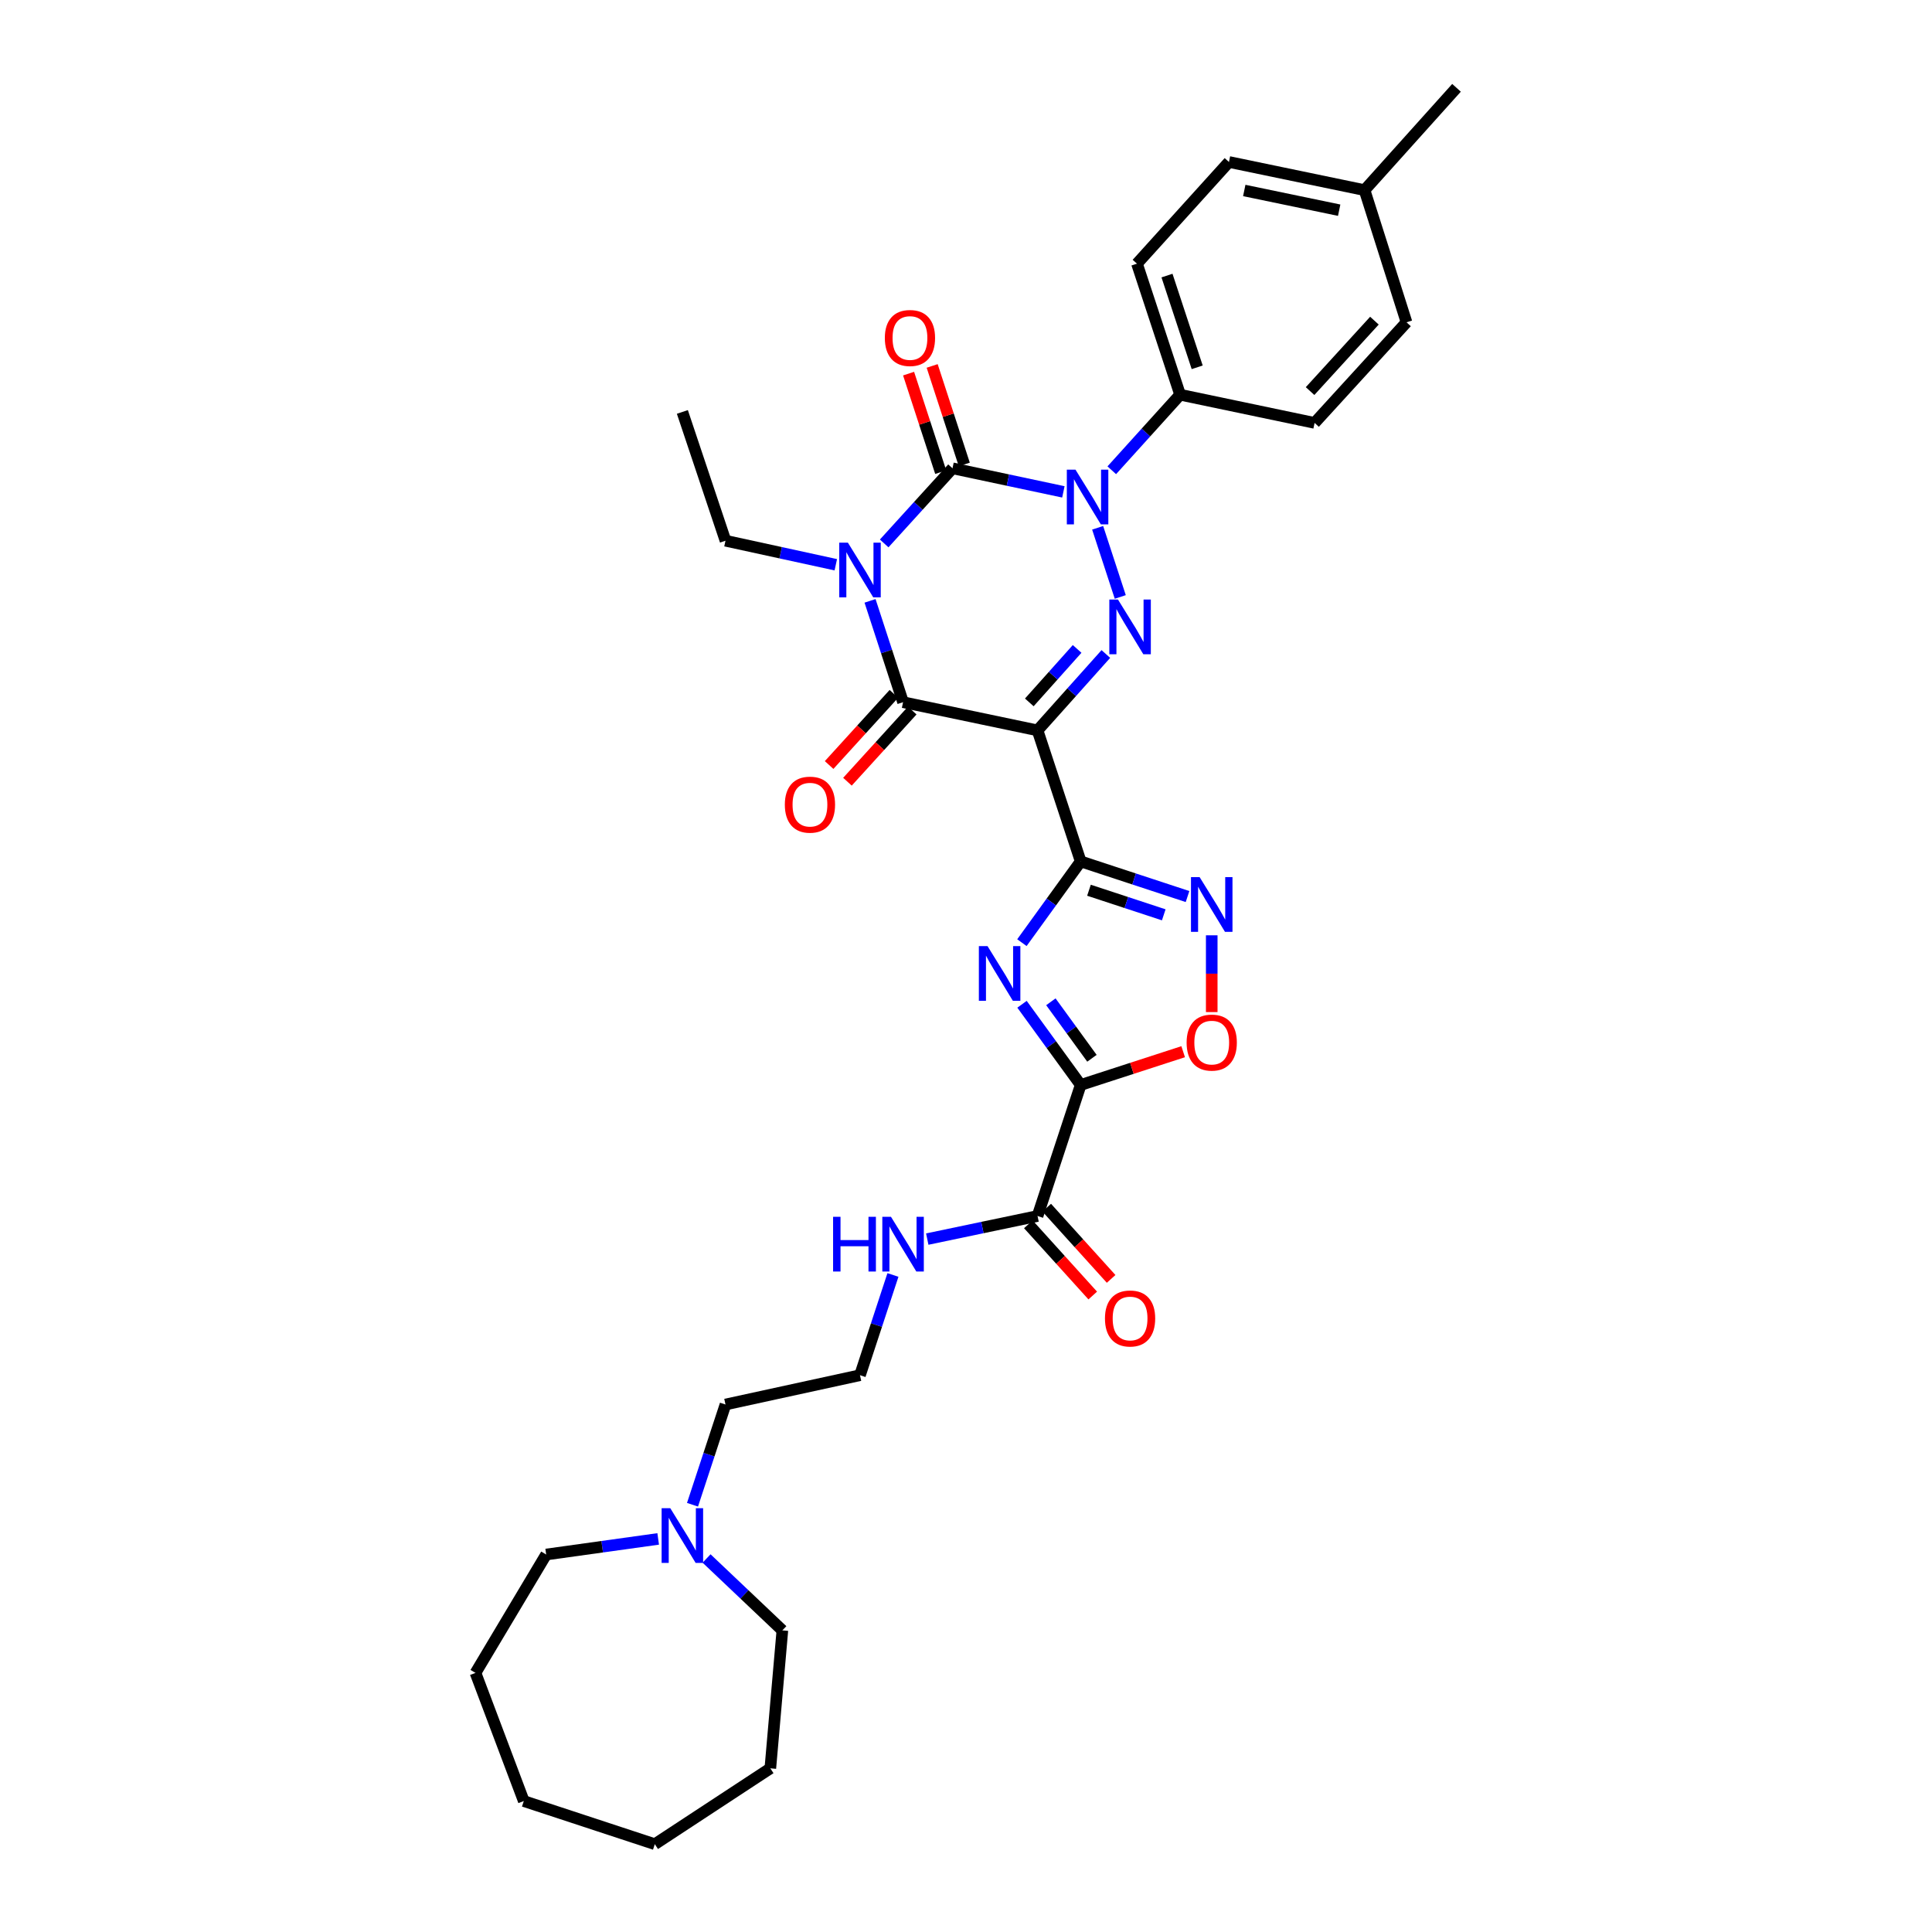 <?xml version='1.0' encoding='iso-8859-1'?>
<svg version='1.1' baseProfile='full'
              xmlns='http://www.w3.org/2000/svg'
                      xmlns:rdkit='http://www.rdkit.org/xml'
                      xmlns:xlink='http://www.w3.org/1999/xlink'
                  xml:space='preserve'
width='1000px' height='1000px' viewBox='0 0 1000 1000'>
<!-- END OF HEADER -->
<rect style='opacity:1.0;fill:#FFFFFF;stroke:none' width='1000' height='1000' x='0' y='0'> </rect>
<path class='bond-1' d='M 457.649,281.276 L 475.33,261.833' style='fill:none;fill-rule:evenodd;stroke:#0000FF;stroke-width:6px;stroke-linecap:butt;stroke-linejoin:miter;stroke-opacity:1' />
<path class='bond-1' d='M 475.33,261.833 L 493.012,242.39' style='fill:none;fill-rule:evenodd;stroke:#000000;stroke-width:6px;stroke-linecap:butt;stroke-linejoin:miter;stroke-opacity:1' />
<path class='bond-5' d='M 450.331,311.002 L 458.879,337.228' style='fill:none;fill-rule:evenodd;stroke:#0000FF;stroke-width:6px;stroke-linecap:butt;stroke-linejoin:miter;stroke-opacity:1' />
<path class='bond-5' d='M 458.879,337.228 L 467.427,363.455' style='fill:none;fill-rule:evenodd;stroke:#000000;stroke-width:6px;stroke-linecap:butt;stroke-linejoin:miter;stroke-opacity:1' />
<path class='bond-16' d='M 432.608,292.315 L 404.06,286.095' style='fill:none;fill-rule:evenodd;stroke:#0000FF;stroke-width:6px;stroke-linecap:butt;stroke-linejoin:miter;stroke-opacity:1' />
<path class='bond-16' d='M 404.06,286.095 L 375.513,279.876' style='fill:none;fill-rule:evenodd;stroke:#000000;stroke-width:6px;stroke-linecap:butt;stroke-linejoin:miter;stroke-opacity:1' />
<path class='bond-0' d='M 537.03,378.044 L 467.427,363.455' style='fill:none;fill-rule:evenodd;stroke:#000000;stroke-width:6px;stroke-linecap:butt;stroke-linejoin:miter;stroke-opacity:1' />
<path class='bond-3' d='M 537.03,378.044 L 559.363,445.864' style='fill:none;fill-rule:evenodd;stroke:#000000;stroke-width:6px;stroke-linecap:butt;stroke-linejoin:miter;stroke-opacity:1' />
<path class='bond-4' d='M 537.03,378.044 L 554.71,358.276' style='fill:none;fill-rule:evenodd;stroke:#000000;stroke-width:6px;stroke-linecap:butt;stroke-linejoin:miter;stroke-opacity:1' />
<path class='bond-4' d='M 554.71,358.276 L 572.39,338.509' style='fill:none;fill-rule:evenodd;stroke:#0000FF;stroke-width:6px;stroke-linecap:butt;stroke-linejoin:miter;stroke-opacity:1' />
<path class='bond-4' d='M 532.767,363.557 L 545.143,349.72' style='fill:none;fill-rule:evenodd;stroke:#000000;stroke-width:6px;stroke-linecap:butt;stroke-linejoin:miter;stroke-opacity:1' />
<path class='bond-4' d='M 545.143,349.72 L 557.519,335.882' style='fill:none;fill-rule:evenodd;stroke:#0000FF;stroke-width:6px;stroke-linecap:butt;stroke-linejoin:miter;stroke-opacity:1' />
<path class='bond-2' d='M 493.012,242.39 L 521.707,248.492' style='fill:none;fill-rule:evenodd;stroke:#000000;stroke-width:6px;stroke-linecap:butt;stroke-linejoin:miter;stroke-opacity:1' />
<path class='bond-2' d='M 521.707,248.492 L 550.401,254.593' style='fill:none;fill-rule:evenodd;stroke:#0000FF;stroke-width:6px;stroke-linecap:butt;stroke-linejoin:miter;stroke-opacity:1' />
<path class='bond-12' d='M 499.113,240.4 L 490.8,214.904' style='fill:none;fill-rule:evenodd;stroke:#000000;stroke-width:6px;stroke-linecap:butt;stroke-linejoin:miter;stroke-opacity:1' />
<path class='bond-12' d='M 490.8,214.904 L 482.486,189.408' style='fill:none;fill-rule:evenodd;stroke:#FF0000;stroke-width:6px;stroke-linecap:butt;stroke-linejoin:miter;stroke-opacity:1' />
<path class='bond-12' d='M 486.911,244.379 L 478.597,218.883' style='fill:none;fill-rule:evenodd;stroke:#000000;stroke-width:6px;stroke-linecap:butt;stroke-linejoin:miter;stroke-opacity:1' />
<path class='bond-12' d='M 478.597,218.883 L 470.283,193.387' style='fill:none;fill-rule:evenodd;stroke:#FF0000;stroke-width:6px;stroke-linecap:butt;stroke-linejoin:miter;stroke-opacity:1' />
<path class='bond-11' d='M 575.453,243.41 L 593.139,223.857' style='fill:none;fill-rule:evenodd;stroke:#0000FF;stroke-width:6px;stroke-linecap:butt;stroke-linejoin:miter;stroke-opacity:1' />
<path class='bond-11' d='M 593.139,223.857 L 610.825,204.305' style='fill:none;fill-rule:evenodd;stroke:#000000;stroke-width:6px;stroke-linecap:butt;stroke-linejoin:miter;stroke-opacity:1' />
<path class='bond-33' d='M 568.14,273.186 L 579.852,308.983' style='fill:none;fill-rule:evenodd;stroke:#0000FF;stroke-width:6px;stroke-linecap:butt;stroke-linejoin:miter;stroke-opacity:1' />
<path class='bond-6' d='M 559.363,445.864 L 544.151,466.889' style='fill:none;fill-rule:evenodd;stroke:#000000;stroke-width:6px;stroke-linecap:butt;stroke-linejoin:miter;stroke-opacity:1' />
<path class='bond-6' d='M 544.151,466.889 L 528.939,487.915' style='fill:none;fill-rule:evenodd;stroke:#0000FF;stroke-width:6px;stroke-linecap:butt;stroke-linejoin:miter;stroke-opacity:1' />
<path class='bond-8' d='M 559.363,445.864 L 587.014,454.957' style='fill:none;fill-rule:evenodd;stroke:#000000;stroke-width:6px;stroke-linecap:butt;stroke-linejoin:miter;stroke-opacity:1' />
<path class='bond-8' d='M 587.014,454.957 L 614.665,464.05' style='fill:none;fill-rule:evenodd;stroke:#0000FF;stroke-width:6px;stroke-linecap:butt;stroke-linejoin:miter;stroke-opacity:1' />
<path class='bond-8' d='M 563.649,460.785 L 583.004,467.15' style='fill:none;fill-rule:evenodd;stroke:#000000;stroke-width:6px;stroke-linecap:butt;stroke-linejoin:miter;stroke-opacity:1' />
<path class='bond-8' d='M 583.004,467.15 L 602.36,473.515' style='fill:none;fill-rule:evenodd;stroke:#0000FF;stroke-width:6px;stroke-linecap:butt;stroke-linejoin:miter;stroke-opacity:1' />
<path class='bond-13' d='M 462.681,359.135 L 445.914,377.556' style='fill:none;fill-rule:evenodd;stroke:#000000;stroke-width:6px;stroke-linecap:butt;stroke-linejoin:miter;stroke-opacity:1' />
<path class='bond-13' d='M 445.914,377.556 L 429.148,395.977' style='fill:none;fill-rule:evenodd;stroke:#FF0000;stroke-width:6px;stroke-linecap:butt;stroke-linejoin:miter;stroke-opacity:1' />
<path class='bond-13' d='M 472.173,367.774 L 455.406,386.196' style='fill:none;fill-rule:evenodd;stroke:#000000;stroke-width:6px;stroke-linecap:butt;stroke-linejoin:miter;stroke-opacity:1' />
<path class='bond-13' d='M 455.406,386.196 L 438.64,404.617' style='fill:none;fill-rule:evenodd;stroke:#FF0000;stroke-width:6px;stroke-linecap:butt;stroke-linejoin:miter;stroke-opacity:1' />
<path class='bond-7' d='M 528.993,519.809 L 544.178,540.691' style='fill:none;fill-rule:evenodd;stroke:#0000FF;stroke-width:6px;stroke-linecap:butt;stroke-linejoin:miter;stroke-opacity:1' />
<path class='bond-7' d='M 544.178,540.691 L 559.363,561.573' style='fill:none;fill-rule:evenodd;stroke:#000000;stroke-width:6px;stroke-linecap:butt;stroke-linejoin:miter;stroke-opacity:1' />
<path class='bond-7' d='M 543.929,518.525 L 554.559,533.142' style='fill:none;fill-rule:evenodd;stroke:#0000FF;stroke-width:6px;stroke-linecap:butt;stroke-linejoin:miter;stroke-opacity:1' />
<path class='bond-7' d='M 554.559,533.142 L 565.188,547.76' style='fill:none;fill-rule:evenodd;stroke:#000000;stroke-width:6px;stroke-linecap:butt;stroke-linejoin:miter;stroke-opacity:1' />
<path class='bond-10' d='M 559.363,561.573 L 537.03,629.401' style='fill:none;fill-rule:evenodd;stroke:#000000;stroke-width:6px;stroke-linecap:butt;stroke-linejoin:miter;stroke-opacity:1' />
<path class='bond-34' d='M 559.363,561.573 L 585.885,552.966' style='fill:none;fill-rule:evenodd;stroke:#000000;stroke-width:6px;stroke-linecap:butt;stroke-linejoin:miter;stroke-opacity:1' />
<path class='bond-34' d='M 585.885,552.966 L 612.407,544.359' style='fill:none;fill-rule:evenodd;stroke:#FF0000;stroke-width:6px;stroke-linecap:butt;stroke-linejoin:miter;stroke-opacity:1' />
<path class='bond-9' d='M 627.19,484.113 L 627.19,503.984' style='fill:none;fill-rule:evenodd;stroke:#0000FF;stroke-width:6px;stroke-linecap:butt;stroke-linejoin:miter;stroke-opacity:1' />
<path class='bond-9' d='M 627.19,503.984 L 627.19,523.855' style='fill:none;fill-rule:evenodd;stroke:#FF0000;stroke-width:6px;stroke-linecap:butt;stroke-linejoin:miter;stroke-opacity:1' />
<path class='bond-15' d='M 532.27,633.705 L 548.936,652.132' style='fill:none;fill-rule:evenodd;stroke:#000000;stroke-width:6px;stroke-linecap:butt;stroke-linejoin:miter;stroke-opacity:1' />
<path class='bond-15' d='M 548.936,652.132 L 565.601,670.56' style='fill:none;fill-rule:evenodd;stroke:#FF0000;stroke-width:6px;stroke-linecap:butt;stroke-linejoin:miter;stroke-opacity:1' />
<path class='bond-15' d='M 541.789,625.096 L 558.455,643.523' style='fill:none;fill-rule:evenodd;stroke:#000000;stroke-width:6px;stroke-linecap:butt;stroke-linejoin:miter;stroke-opacity:1' />
<path class='bond-15' d='M 558.455,643.523 L 575.121,661.95' style='fill:none;fill-rule:evenodd;stroke:#FF0000;stroke-width:6px;stroke-linecap:butt;stroke-linejoin:miter;stroke-opacity:1' />
<path class='bond-17' d='M 537.03,629.401 L 508.487,635.377' style='fill:none;fill-rule:evenodd;stroke:#000000;stroke-width:6px;stroke-linecap:butt;stroke-linejoin:miter;stroke-opacity:1' />
<path class='bond-17' d='M 508.487,635.377 L 479.945,641.354' style='fill:none;fill-rule:evenodd;stroke:#0000FF;stroke-width:6px;stroke-linecap:butt;stroke-linejoin:miter;stroke-opacity:1' />
<path class='bond-18' d='M 610.825,204.305 L 588.492,136.478' style='fill:none;fill-rule:evenodd;stroke:#000000;stroke-width:6px;stroke-linecap:butt;stroke-linejoin:miter;stroke-opacity:1' />
<path class='bond-18' d='M 619.666,190.117 L 604.033,142.638' style='fill:none;fill-rule:evenodd;stroke:#000000;stroke-width:6px;stroke-linecap:butt;stroke-linejoin:miter;stroke-opacity:1' />
<path class='bond-19' d='M 610.825,204.305 L 680.428,218.894' style='fill:none;fill-rule:evenodd;stroke:#000000;stroke-width:6px;stroke-linecap:butt;stroke-linejoin:miter;stroke-opacity:1' />
<path class='bond-14' d='M 358.44,778.852 L 366.976,752.911' style='fill:none;fill-rule:evenodd;stroke:#0000FF;stroke-width:6px;stroke-linecap:butt;stroke-linejoin:miter;stroke-opacity:1' />
<path class='bond-14' d='M 366.976,752.911 L 375.513,726.97' style='fill:none;fill-rule:evenodd;stroke:#000000;stroke-width:6px;stroke-linecap:butt;stroke-linejoin:miter;stroke-opacity:1' />
<path class='bond-25' d='M 340.674,796.541 L 311.687,800.578' style='fill:none;fill-rule:evenodd;stroke:#0000FF;stroke-width:6px;stroke-linecap:butt;stroke-linejoin:miter;stroke-opacity:1' />
<path class='bond-25' d='M 311.687,800.578 L 282.7,804.616' style='fill:none;fill-rule:evenodd;stroke:#000000;stroke-width:6px;stroke-linecap:butt;stroke-linejoin:miter;stroke-opacity:1' />
<path class='bond-26' d='M 365.717,806.671 L 385.336,825.274' style='fill:none;fill-rule:evenodd;stroke:#0000FF;stroke-width:6px;stroke-linecap:butt;stroke-linejoin:miter;stroke-opacity:1' />
<path class='bond-26' d='M 385.336,825.274 L 404.955,843.877' style='fill:none;fill-rule:evenodd;stroke:#000000;stroke-width:6px;stroke-linecap:butt;stroke-linejoin:miter;stroke-opacity:1' />
<path class='bond-28' d='M 375.513,279.876 L 353.193,213.225' style='fill:none;fill-rule:evenodd;stroke:#000000;stroke-width:6px;stroke-linecap:butt;stroke-linejoin:miter;stroke-opacity:1' />
<path class='bond-23' d='M 462.185,659.921 L 453.657,685.862' style='fill:none;fill-rule:evenodd;stroke:#0000FF;stroke-width:6px;stroke-linecap:butt;stroke-linejoin:miter;stroke-opacity:1' />
<path class='bond-23' d='M 453.657,685.862 L 445.129,711.803' style='fill:none;fill-rule:evenodd;stroke:#000000;stroke-width:6px;stroke-linecap:butt;stroke-linejoin:miter;stroke-opacity:1' />
<path class='bond-21' d='M 588.492,136.478 L 636.11,83.839' style='fill:none;fill-rule:evenodd;stroke:#000000;stroke-width:6px;stroke-linecap:butt;stroke-linejoin:miter;stroke-opacity:1' />
<path class='bond-20' d='M 680.428,218.894 L 728.011,166.819' style='fill:none;fill-rule:evenodd;stroke:#000000;stroke-width:6px;stroke-linecap:butt;stroke-linejoin:miter;stroke-opacity:1' />
<path class='bond-20' d='M 678.09,202.425 L 711.398,165.972' style='fill:none;fill-rule:evenodd;stroke:#000000;stroke-width:6px;stroke-linecap:butt;stroke-linejoin:miter;stroke-opacity:1' />
<path class='bond-22' d='M 728.011,166.819 L 706.291,98.414' style='fill:none;fill-rule:evenodd;stroke:#000000;stroke-width:6px;stroke-linecap:butt;stroke-linejoin:miter;stroke-opacity:1' />
<path class='bond-35' d='M 636.11,83.839 L 706.291,98.414' style='fill:none;fill-rule:evenodd;stroke:#000000;stroke-width:6px;stroke-linecap:butt;stroke-linejoin:miter;stroke-opacity:1' />
<path class='bond-35' d='M 644.028,98.592 L 693.154,108.795' style='fill:none;fill-rule:evenodd;stroke:#000000;stroke-width:6px;stroke-linecap:butt;stroke-linejoin:miter;stroke-opacity:1' />
<path class='bond-27' d='M 706.291,98.414 L 753.888,45.455' style='fill:none;fill-rule:evenodd;stroke:#000000;stroke-width:6px;stroke-linecap:butt;stroke-linejoin:miter;stroke-opacity:1' />
<path class='bond-24' d='M 445.129,711.803 L 375.513,726.97' style='fill:none;fill-rule:evenodd;stroke:#000000;stroke-width:6px;stroke-linecap:butt;stroke-linejoin:miter;stroke-opacity:1' />
<path class='bond-30' d='M 282.7,804.616 L 246.112,865.89' style='fill:none;fill-rule:evenodd;stroke:#000000;stroke-width:6px;stroke-linecap:butt;stroke-linejoin:miter;stroke-opacity:1' />
<path class='bond-29' d='M 404.955,843.877 L 398.723,915.284' style='fill:none;fill-rule:evenodd;stroke:#000000;stroke-width:6px;stroke-linecap:butt;stroke-linejoin:miter;stroke-opacity:1' />
<path class='bond-32' d='M 398.723,915.284 L 338.925,954.545' style='fill:none;fill-rule:evenodd;stroke:#000000;stroke-width:6px;stroke-linecap:butt;stroke-linejoin:miter;stroke-opacity:1' />
<path class='bond-31' d='M 246.112,865.89 L 271.112,932.226' style='fill:none;fill-rule:evenodd;stroke:#000000;stroke-width:6px;stroke-linecap:butt;stroke-linejoin:miter;stroke-opacity:1' />
<path class='bond-36' d='M 271.112,932.226 L 338.925,954.545' style='fill:none;fill-rule:evenodd;stroke:#000000;stroke-width:6px;stroke-linecap:butt;stroke-linejoin:miter;stroke-opacity:1' />
<path  class='atom-0' d='M 438.869 280.883
L 448.149 295.883
Q 449.069 297.363, 450.549 300.043
Q 452.029 302.723, 452.109 302.883
L 452.109 280.883
L 455.869 280.883
L 455.869 309.203
L 451.989 309.203
L 442.029 292.803
Q 440.869 290.883, 439.629 288.683
Q 438.429 286.483, 438.069 285.803
L 438.069 309.203
L 434.389 309.203
L 434.389 280.883
L 438.869 280.883
' fill='#0000FF'/>
<path  class='atom-3' d='M 556.668 243.097
L 565.948 258.097
Q 566.868 259.577, 568.348 262.257
Q 569.828 264.937, 569.908 265.097
L 569.908 243.097
L 573.668 243.097
L 573.668 271.417
L 569.788 271.417
L 559.828 255.017
Q 558.668 253.097, 557.428 250.897
Q 556.228 248.697, 555.868 248.017
L 555.868 271.417
L 552.188 271.417
L 552.188 243.097
L 556.668 243.097
' fill='#0000FF'/>
<path  class='atom-5' d='M 578.666 310.332
L 587.946 325.332
Q 588.866 326.812, 590.346 329.492
Q 591.826 332.172, 591.906 332.332
L 591.906 310.332
L 595.666 310.332
L 595.666 338.652
L 591.786 338.652
L 581.826 322.252
Q 580.666 320.332, 579.426 318.132
Q 578.226 315.932, 577.866 315.252
L 577.866 338.652
L 574.186 338.652
L 574.186 310.332
L 578.666 310.332
' fill='#0000FF'/>
<path  class='atom-7' d='M 511.139 489.705
L 520.419 504.705
Q 521.339 506.185, 522.819 508.865
Q 524.299 511.545, 524.379 511.705
L 524.379 489.705
L 528.139 489.705
L 528.139 518.025
L 524.259 518.025
L 514.299 501.625
Q 513.139 499.705, 511.899 497.505
Q 510.699 495.305, 510.339 494.625
L 510.339 518.025
L 506.659 518.025
L 506.659 489.705
L 511.139 489.705
' fill='#0000FF'/>
<path  class='atom-9' d='M 620.93 454.009
L 630.21 469.009
Q 631.13 470.489, 632.61 473.169
Q 634.09 475.849, 634.17 476.009
L 634.17 454.009
L 637.93 454.009
L 637.93 482.329
L 634.05 482.329
L 624.09 465.929
Q 622.93 464.009, 621.69 461.809
Q 620.49 459.609, 620.13 458.929
L 620.13 482.329
L 616.45 482.329
L 616.45 454.009
L 620.93 454.009
' fill='#0000FF'/>
<path  class='atom-10' d='M 614.19 539.641
Q 614.19 532.841, 617.55 529.041
Q 620.91 525.241, 627.19 525.241
Q 633.47 525.241, 636.83 529.041
Q 640.19 532.841, 640.19 539.641
Q 640.19 546.521, 636.79 550.441
Q 633.39 554.321, 627.19 554.321
Q 620.95 554.321, 617.55 550.441
Q 614.19 546.561, 614.19 539.641
M 627.19 551.121
Q 631.51 551.121, 633.83 548.241
Q 636.19 545.321, 636.19 539.641
Q 636.19 534.081, 633.83 531.281
Q 631.51 528.441, 627.19 528.441
Q 622.87 528.441, 620.51 531.241
Q 618.19 534.041, 618.19 539.641
Q 618.19 545.361, 620.51 548.241
Q 622.87 551.121, 627.19 551.121
' fill='#FF0000'/>
<path  class='atom-13' d='M 457.992 174.942
Q 457.992 168.142, 461.352 164.342
Q 464.712 160.542, 470.992 160.542
Q 477.272 160.542, 480.632 164.342
Q 483.992 168.142, 483.992 174.942
Q 483.992 181.822, 480.592 185.742
Q 477.192 189.622, 470.992 189.622
Q 464.752 189.622, 461.352 185.742
Q 457.992 181.862, 457.992 174.942
M 470.992 186.422
Q 475.312 186.422, 477.632 183.542
Q 479.992 180.622, 479.992 174.942
Q 479.992 169.382, 477.632 166.582
Q 475.312 163.742, 470.992 163.742
Q 466.672 163.742, 464.312 166.542
Q 461.992 169.342, 461.992 174.942
Q 461.992 180.662, 464.312 183.542
Q 466.672 186.422, 470.992 186.422
' fill='#FF0000'/>
<path  class='atom-14' d='M 406.231 416.487
Q 406.231 409.687, 409.591 405.887
Q 412.951 402.087, 419.231 402.087
Q 425.511 402.087, 428.871 405.887
Q 432.231 409.687, 432.231 416.487
Q 432.231 423.367, 428.831 427.287
Q 425.431 431.167, 419.231 431.167
Q 412.991 431.167, 409.591 427.287
Q 406.231 423.407, 406.231 416.487
M 419.231 427.967
Q 423.551 427.967, 425.871 425.087
Q 428.231 422.167, 428.231 416.487
Q 428.231 410.927, 425.871 408.127
Q 423.551 405.287, 419.231 405.287
Q 414.911 405.287, 412.551 408.087
Q 410.231 410.887, 410.231 416.487
Q 410.231 422.207, 412.551 425.087
Q 414.911 427.967, 419.231 427.967
' fill='#FF0000'/>
<path  class='atom-15' d='M 346.933 780.637
L 356.213 795.637
Q 357.133 797.117, 358.613 799.797
Q 360.093 802.477, 360.173 802.637
L 360.173 780.637
L 363.933 780.637
L 363.933 808.957
L 360.053 808.957
L 350.093 792.557
Q 348.933 790.637, 347.693 788.437
Q 346.493 786.237, 346.133 785.557
L 346.133 808.957
L 342.453 808.957
L 342.453 780.637
L 346.933 780.637
' fill='#0000FF'/>
<path  class='atom-16' d='M 571.926 682.44
Q 571.926 675.64, 575.286 671.84
Q 578.646 668.04, 584.926 668.04
Q 591.206 668.04, 594.566 671.84
Q 597.926 675.64, 597.926 682.44
Q 597.926 689.32, 594.526 693.24
Q 591.126 697.12, 584.926 697.12
Q 578.686 697.12, 575.286 693.24
Q 571.926 689.36, 571.926 682.44
M 584.926 693.92
Q 589.246 693.92, 591.566 691.04
Q 593.926 688.12, 593.926 682.44
Q 593.926 676.88, 591.566 674.08
Q 589.246 671.24, 584.926 671.24
Q 580.606 671.24, 578.246 674.04
Q 575.926 676.84, 575.926 682.44
Q 575.926 688.16, 578.246 691.04
Q 580.606 693.92, 584.926 693.92
' fill='#FF0000'/>
<path  class='atom-18' d='M 431.207 629.816
L 435.047 629.816
L 435.047 641.856
L 449.527 641.856
L 449.527 629.816
L 453.367 629.816
L 453.367 658.136
L 449.527 658.136
L 449.527 645.056
L 435.047 645.056
L 435.047 658.136
L 431.207 658.136
L 431.207 629.816
' fill='#0000FF'/>
<path  class='atom-18' d='M 461.167 629.816
L 470.447 644.816
Q 471.367 646.296, 472.847 648.976
Q 474.327 651.656, 474.407 651.816
L 474.407 629.816
L 478.167 629.816
L 478.167 658.136
L 474.287 658.136
L 464.327 641.736
Q 463.167 639.816, 461.927 637.616
Q 460.727 635.416, 460.367 634.736
L 460.367 658.136
L 456.687 658.136
L 456.687 629.816
L 461.167 629.816
' fill='#0000FF'/>
</svg>
